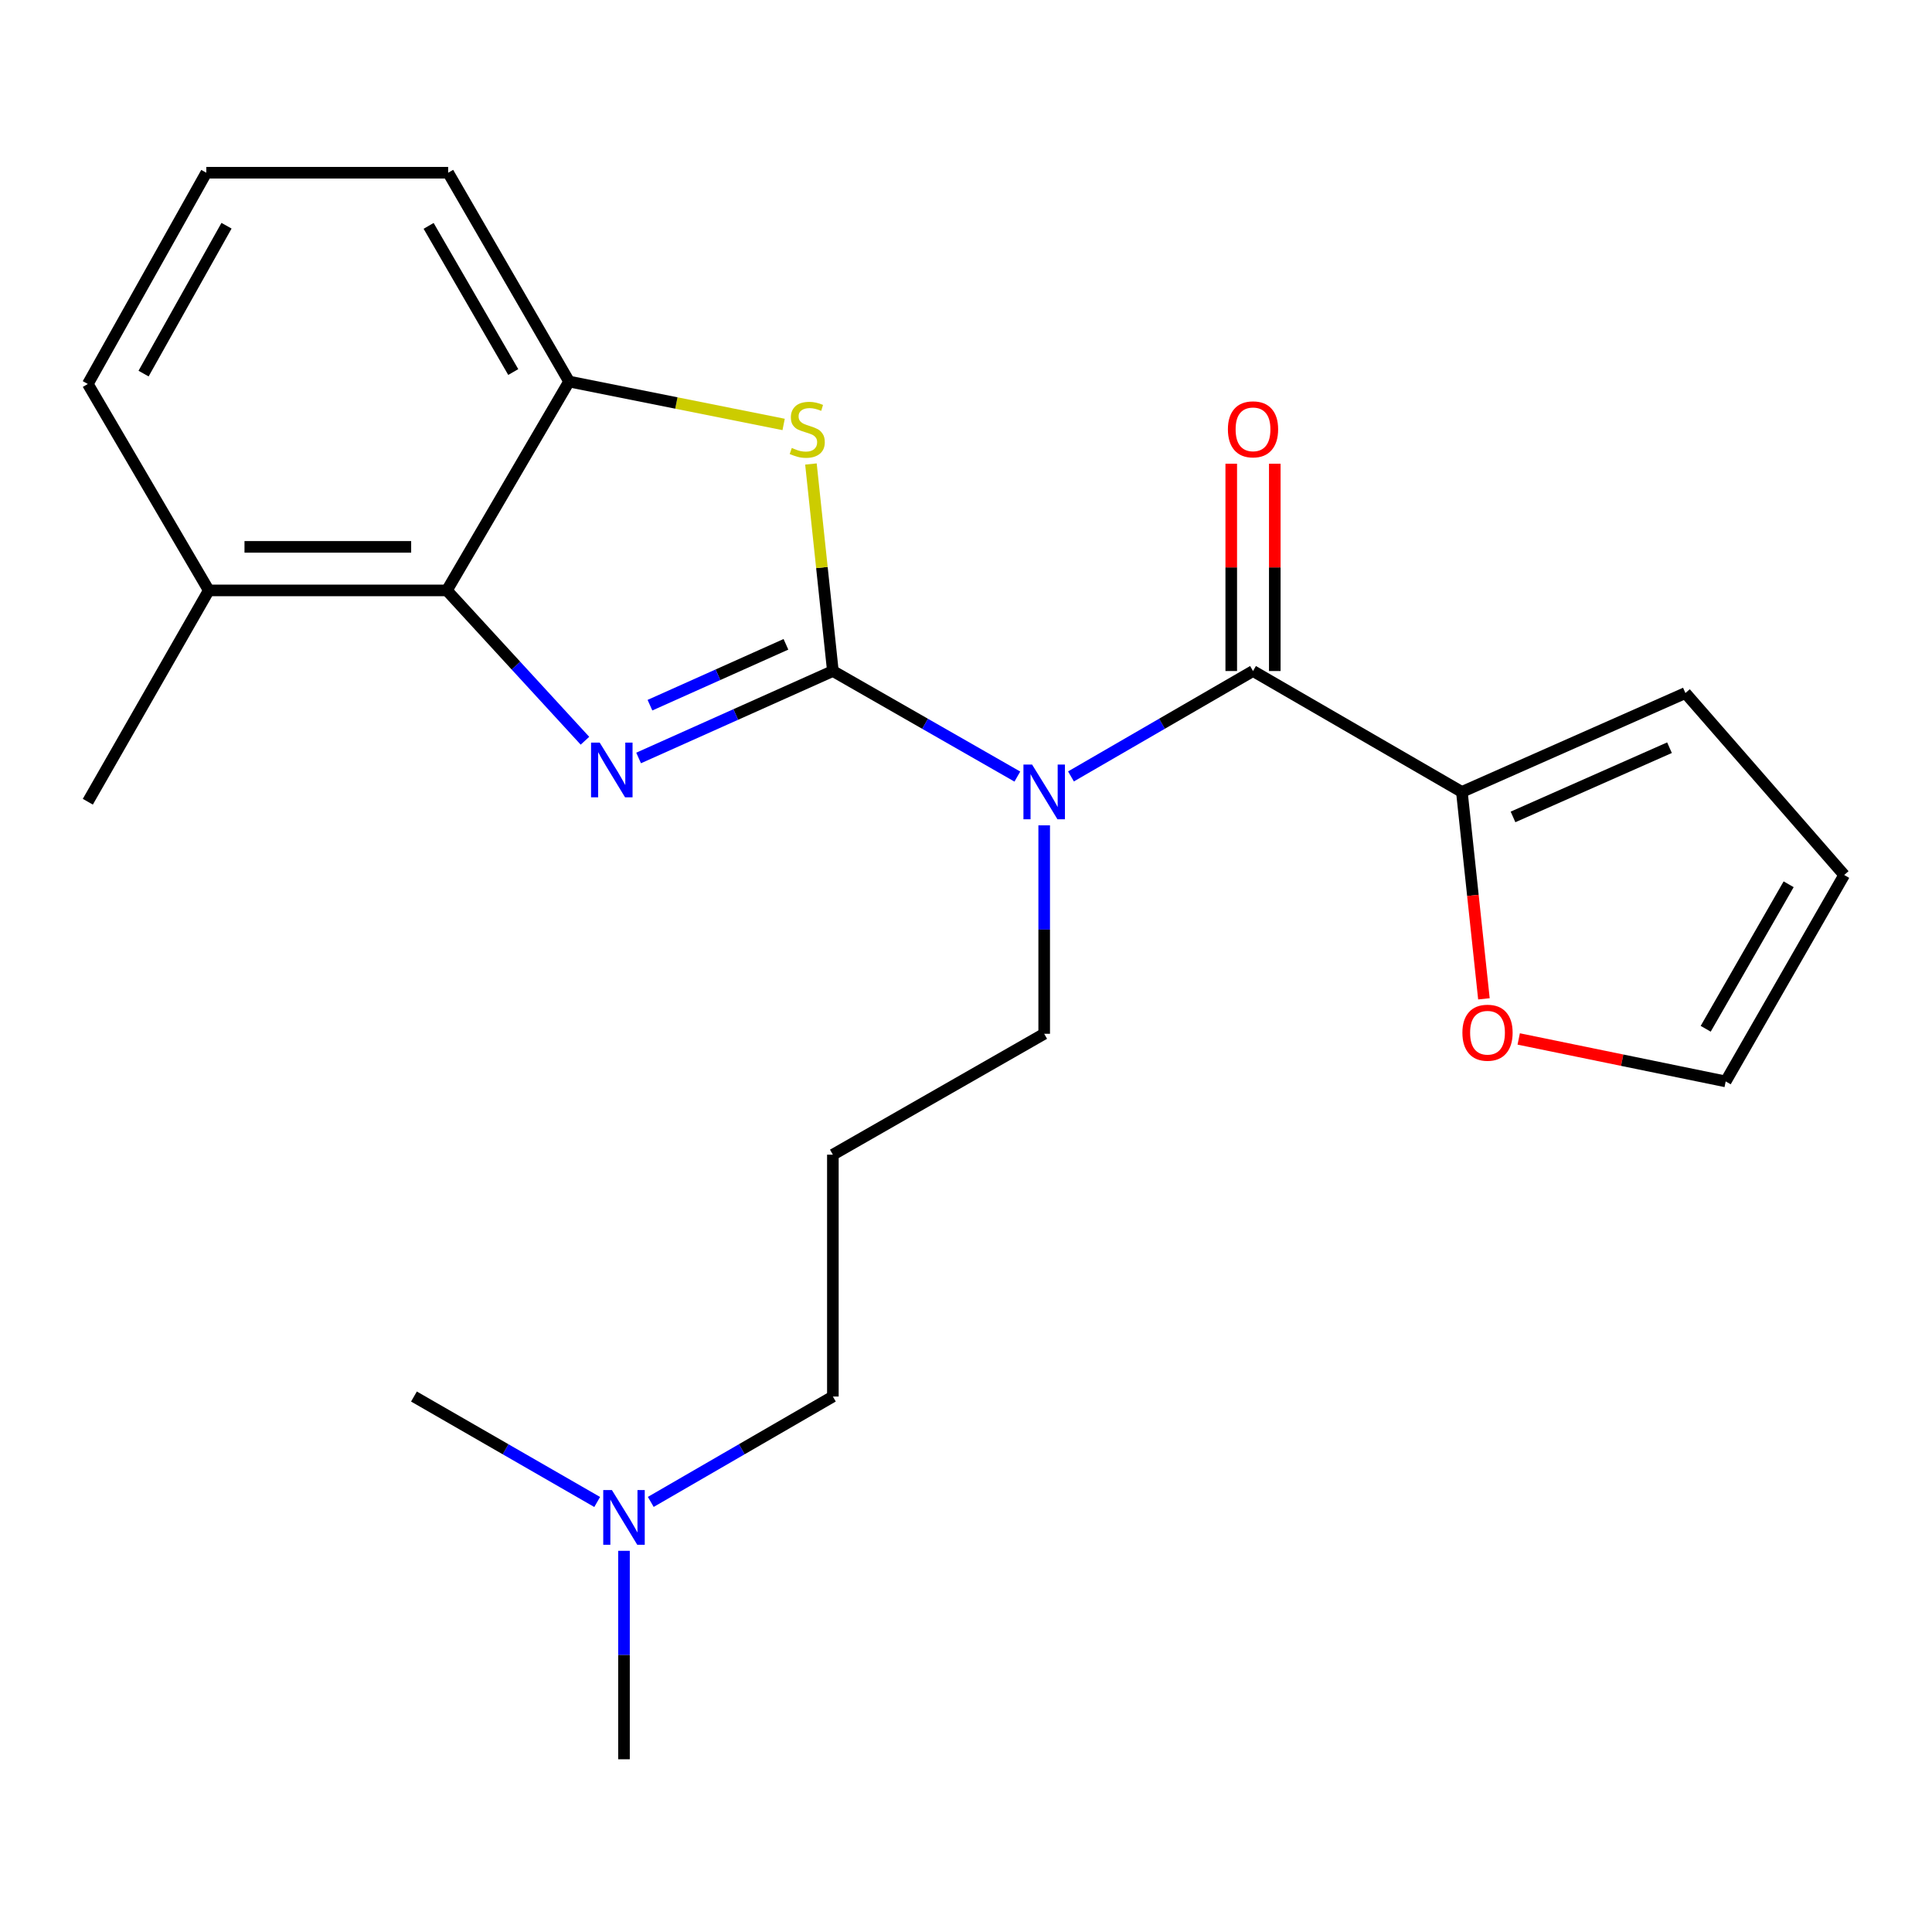 <?xml version='1.0' encoding='iso-8859-1'?>
<svg version='1.1' baseProfile='full'
              xmlns='http://www.w3.org/2000/svg'
                      xmlns:rdkit='http://www.rdkit.org/xml'
                      xmlns:xlink='http://www.w3.org/1999/xlink'
                  xml:space='preserve'
width='1000px' height='1000px' viewBox='0 0 1000 1000'>
<!-- END OF HEADER -->
<rect style='opacity:1.0;fill:#FFFFFF;stroke:none' width='1000' height='1000' x='0' y='0'> </rect>
<path class='bond-0' d='M 431.092,347.32 L 380.816,369.823' style='fill:none;fill-rule:evenodd;stroke:#000000;stroke-width:6px;stroke-linecap:butt;stroke-linejoin:miter;stroke-opacity:1' />
<path class='bond-0' d='M 380.816,369.823 L 330.541,392.325' style='fill:none;fill-rule:evenodd;stroke:#0000FF;stroke-width:6px;stroke-linecap:butt;stroke-linejoin:miter;stroke-opacity:1' />
<path class='bond-0' d='M 406.801,333.498 L 371.608,349.25' style='fill:none;fill-rule:evenodd;stroke:#000000;stroke-width:6px;stroke-linecap:butt;stroke-linejoin:miter;stroke-opacity:1' />
<path class='bond-0' d='M 371.608,349.25 L 336.415,365.002' style='fill:none;fill-rule:evenodd;stroke:#0000FF;stroke-width:6px;stroke-linecap:butt;stroke-linejoin:miter;stroke-opacity:1' />
<path class='bond-1' d='M 431.092,347.32 L 478.836,374.639' style='fill:none;fill-rule:evenodd;stroke:#000000;stroke-width:6px;stroke-linecap:butt;stroke-linejoin:miter;stroke-opacity:1' />
<path class='bond-1' d='M 478.836,374.639 L 526.58,401.957' style='fill:none;fill-rule:evenodd;stroke:#0000FF;stroke-width:6px;stroke-linecap:butt;stroke-linejoin:miter;stroke-opacity:1' />
<path class='bond-2' d='M 431.092,347.32 L 425.416,293.743' style='fill:none;fill-rule:evenodd;stroke:#000000;stroke-width:6px;stroke-linecap:butt;stroke-linejoin:miter;stroke-opacity:1' />
<path class='bond-2' d='M 425.416,293.743 L 419.741,240.166' style='fill:none;fill-rule:evenodd;stroke:#CCCC00;stroke-width:6px;stroke-linecap:butt;stroke-linejoin:miter;stroke-opacity:1' />
<path class='bond-4' d='M 302.772,383.407 L 267.038,344.502' style='fill:none;fill-rule:evenodd;stroke:#0000FF;stroke-width:6px;stroke-linecap:butt;stroke-linejoin:miter;stroke-opacity:1' />
<path class='bond-4' d='M 267.038,344.502 L 231.305,305.597' style='fill:none;fill-rule:evenodd;stroke:#000000;stroke-width:6px;stroke-linecap:butt;stroke-linejoin:miter;stroke-opacity:1' />
<path class='bond-3' d='M 554.333,401.878 L 601.447,374.599' style='fill:none;fill-rule:evenodd;stroke:#0000FF;stroke-width:6px;stroke-linecap:butt;stroke-linejoin:miter;stroke-opacity:1' />
<path class='bond-3' d='M 601.447,374.599 L 648.56,347.32' style='fill:none;fill-rule:evenodd;stroke:#000000;stroke-width:6px;stroke-linecap:butt;stroke-linejoin:miter;stroke-opacity:1' />
<path class='bond-13' d='M 540.471,427.194 L 540.471,481.14' style='fill:none;fill-rule:evenodd;stroke:#0000FF;stroke-width:6px;stroke-linecap:butt;stroke-linejoin:miter;stroke-opacity:1' />
<path class='bond-13' d='M 540.471,481.14 L 540.471,535.086' style='fill:none;fill-rule:evenodd;stroke:#000000;stroke-width:6px;stroke-linecap:butt;stroke-linejoin:miter;stroke-opacity:1' />
<path class='bond-5' d='M 405.608,219.694 L 350.081,208.589' style='fill:none;fill-rule:evenodd;stroke:#CCCC00;stroke-width:6px;stroke-linecap:butt;stroke-linejoin:miter;stroke-opacity:1' />
<path class='bond-5' d='M 350.081,208.589 L 294.553,197.483' style='fill:none;fill-rule:evenodd;stroke:#000000;stroke-width:6px;stroke-linecap:butt;stroke-linejoin:miter;stroke-opacity:1' />
<path class='bond-6' d='M 648.56,347.32 L 756.662,409.905' style='fill:none;fill-rule:evenodd;stroke:#000000;stroke-width:6px;stroke-linecap:butt;stroke-linejoin:miter;stroke-opacity:1' />
<path class='bond-8' d='M 659.83,347.32 L 659.83,293.674' style='fill:none;fill-rule:evenodd;stroke:#000000;stroke-width:6px;stroke-linecap:butt;stroke-linejoin:miter;stroke-opacity:1' />
<path class='bond-8' d='M 659.83,293.674 L 659.83,240.028' style='fill:none;fill-rule:evenodd;stroke:#FF0000;stroke-width:6px;stroke-linecap:butt;stroke-linejoin:miter;stroke-opacity:1' />
<path class='bond-8' d='M 637.29,347.32 L 637.29,293.674' style='fill:none;fill-rule:evenodd;stroke:#000000;stroke-width:6px;stroke-linecap:butt;stroke-linejoin:miter;stroke-opacity:1' />
<path class='bond-8' d='M 637.29,293.674 L 637.29,240.028' style='fill:none;fill-rule:evenodd;stroke:#FF0000;stroke-width:6px;stroke-linecap:butt;stroke-linejoin:miter;stroke-opacity:1' />
<path class='bond-10' d='M 231.305,305.597 L 108.064,305.597' style='fill:none;fill-rule:evenodd;stroke:#000000;stroke-width:6px;stroke-linecap:butt;stroke-linejoin:miter;stroke-opacity:1' />
<path class='bond-10' d='M 212.819,283.058 L 126.55,283.058' style='fill:none;fill-rule:evenodd;stroke:#000000;stroke-width:6px;stroke-linecap:butt;stroke-linejoin:miter;stroke-opacity:1' />
<path class='bond-23' d='M 231.305,305.597 L 294.553,197.483' style='fill:none;fill-rule:evenodd;stroke:#000000;stroke-width:6px;stroke-linecap:butt;stroke-linejoin:miter;stroke-opacity:1' />
<path class='bond-16' d='M 294.553,197.483 L 231.968,89.406' style='fill:none;fill-rule:evenodd;stroke:#000000;stroke-width:6px;stroke-linecap:butt;stroke-linejoin:miter;stroke-opacity:1' />
<path class='bond-16' d='M 265.66,192.567 L 221.851,116.913' style='fill:none;fill-rule:evenodd;stroke:#000000;stroke-width:6px;stroke-linecap:butt;stroke-linejoin:miter;stroke-opacity:1' />
<path class='bond-7' d='M 756.662,409.905 L 762.368,463.451' style='fill:none;fill-rule:evenodd;stroke:#000000;stroke-width:6px;stroke-linecap:butt;stroke-linejoin:miter;stroke-opacity:1' />
<path class='bond-7' d='M 762.368,463.451 L 768.075,516.997' style='fill:none;fill-rule:evenodd;stroke:#FF0000;stroke-width:6px;stroke-linecap:butt;stroke-linejoin:miter;stroke-opacity:1' />
<path class='bond-9' d='M 756.662,409.905 L 872.364,358.715' style='fill:none;fill-rule:evenodd;stroke:#000000;stroke-width:6px;stroke-linecap:butt;stroke-linejoin:miter;stroke-opacity:1' />
<path class='bond-9' d='M 783.136,422.839 L 864.128,387.006' style='fill:none;fill-rule:evenodd;stroke:#000000;stroke-width:6px;stroke-linecap:butt;stroke-linejoin:miter;stroke-opacity:1' />
<path class='bond-11' d='M 786.081,537.761 L 839.647,548.751' style='fill:none;fill-rule:evenodd;stroke:#FF0000;stroke-width:6px;stroke-linecap:butt;stroke-linejoin:miter;stroke-opacity:1' />
<path class='bond-11' d='M 839.647,548.751 L 893.213,559.742' style='fill:none;fill-rule:evenodd;stroke:#000000;stroke-width:6px;stroke-linecap:butt;stroke-linejoin:miter;stroke-opacity:1' />
<path class='bond-12' d='M 872.364,358.715 L 954.545,452.893' style='fill:none;fill-rule:evenodd;stroke:#000000;stroke-width:6px;stroke-linecap:butt;stroke-linejoin:miter;stroke-opacity:1' />
<path class='bond-19' d='M 108.064,305.597 L 45.455,198.748' style='fill:none;fill-rule:evenodd;stroke:#000000;stroke-width:6px;stroke-linecap:butt;stroke-linejoin:miter;stroke-opacity:1' />
<path class='bond-20' d='M 108.064,305.597 L 45.455,414.976' style='fill:none;fill-rule:evenodd;stroke:#000000;stroke-width:6px;stroke-linecap:butt;stroke-linejoin:miter;stroke-opacity:1' />
<path class='bond-25' d='M 893.213,559.742 L 954.545,452.893' style='fill:none;fill-rule:evenodd;stroke:#000000;stroke-width:6px;stroke-linecap:butt;stroke-linejoin:miter;stroke-opacity:1' />
<path class='bond-25' d='M 882.865,532.494 L 925.798,457.699' style='fill:none;fill-rule:evenodd;stroke:#000000;stroke-width:6px;stroke-linecap:butt;stroke-linejoin:miter;stroke-opacity:1' />
<path class='bond-14' d='M 540.471,535.086 L 431.092,597.658' style='fill:none;fill-rule:evenodd;stroke:#000000;stroke-width:6px;stroke-linecap:butt;stroke-linejoin:miter;stroke-opacity:1' />
<path class='bond-17' d='M 431.092,597.658 L 431.092,722.84' style='fill:none;fill-rule:evenodd;stroke:#000000;stroke-width:6px;stroke-linecap:butt;stroke-linejoin:miter;stroke-opacity:1' />
<path class='bond-15' d='M 336.841,777.389 L 383.966,750.114' style='fill:none;fill-rule:evenodd;stroke:#0000FF;stroke-width:6px;stroke-linecap:butt;stroke-linejoin:miter;stroke-opacity:1' />
<path class='bond-15' d='M 383.966,750.114 L 431.092,722.84' style='fill:none;fill-rule:evenodd;stroke:#000000;stroke-width:6px;stroke-linecap:butt;stroke-linejoin:miter;stroke-opacity:1' />
<path class='bond-21' d='M 309.102,777.426 L 261.682,750.133' style='fill:none;fill-rule:evenodd;stroke:#0000FF;stroke-width:6px;stroke-linecap:butt;stroke-linejoin:miter;stroke-opacity:1' />
<path class='bond-21' d='M 261.682,750.133 L 214.262,722.84' style='fill:none;fill-rule:evenodd;stroke:#000000;stroke-width:6px;stroke-linecap:butt;stroke-linejoin:miter;stroke-opacity:1' />
<path class='bond-22' d='M 322.978,802.702 L 322.978,856.648' style='fill:none;fill-rule:evenodd;stroke:#0000FF;stroke-width:6px;stroke-linecap:butt;stroke-linejoin:miter;stroke-opacity:1' />
<path class='bond-22' d='M 322.978,856.648 L 322.978,910.594' style='fill:none;fill-rule:evenodd;stroke:#000000;stroke-width:6px;stroke-linecap:butt;stroke-linejoin:miter;stroke-opacity:1' />
<path class='bond-18' d='M 231.968,89.406 L 106.787,89.406' style='fill:none;fill-rule:evenodd;stroke:#000000;stroke-width:6px;stroke-linecap:butt;stroke-linejoin:miter;stroke-opacity:1' />
<path class='bond-24' d='M 106.787,89.406 L 45.455,198.748' style='fill:none;fill-rule:evenodd;stroke:#000000;stroke-width:6px;stroke-linecap:butt;stroke-linejoin:miter;stroke-opacity:1' />
<path class='bond-24' d='M 117.245,116.834 L 74.312,193.373' style='fill:none;fill-rule:evenodd;stroke:#000000;stroke-width:6px;stroke-linecap:butt;stroke-linejoin:miter;stroke-opacity:1' />
<path  class='atom-1' d='M 310.407 384.375
L 319.687 399.375
Q 320.607 400.855, 322.087 403.535
Q 323.567 406.215, 323.647 406.375
L 323.647 384.375
L 327.407 384.375
L 327.407 412.695
L 323.527 412.695
L 313.567 396.295
Q 312.407 394.375, 311.167 392.175
Q 309.967 389.975, 309.607 389.295
L 309.607 412.695
L 305.927 412.695
L 305.927 384.375
L 310.407 384.375
' fill='#0000FF'/>
<path  class='atom-2' d='M 534.211 395.745
L 543.491 410.745
Q 544.411 412.225, 545.891 414.905
Q 547.371 417.585, 547.451 417.745
L 547.451 395.745
L 551.211 395.745
L 551.211 424.065
L 547.331 424.065
L 537.371 407.665
Q 536.211 405.745, 534.971 403.545
Q 533.771 401.345, 533.411 400.665
L 533.411 424.065
L 529.731 424.065
L 529.731 395.745
L 534.211 395.745
' fill='#0000FF'/>
<path  class='atom-3' d='M 409.831 231.859
Q 410.151 231.979, 411.471 232.539
Q 412.791 233.099, 414.231 233.459
Q 415.711 233.779, 417.151 233.779
Q 419.831 233.779, 421.391 232.499
Q 422.951 231.179, 422.951 228.899
Q 422.951 227.339, 422.151 226.379
Q 421.391 225.419, 420.191 224.899
Q 418.991 224.379, 416.991 223.779
Q 414.471 223.019, 412.951 222.299
Q 411.471 221.579, 410.391 220.059
Q 409.351 218.539, 409.351 215.979
Q 409.351 212.419, 411.751 210.219
Q 414.191 208.019, 418.991 208.019
Q 422.271 208.019, 425.991 209.579
L 425.071 212.659
Q 421.671 211.259, 419.111 211.259
Q 416.351 211.259, 414.831 212.419
Q 413.311 213.539, 413.351 215.499
Q 413.351 217.019, 414.111 217.939
Q 414.911 218.859, 416.031 219.379
Q 417.191 219.899, 419.111 220.499
Q 421.671 221.299, 423.191 222.099
Q 424.711 222.899, 425.791 224.539
Q 426.911 226.139, 426.911 228.899
Q 426.911 232.819, 424.271 234.939
Q 421.671 237.019, 417.311 237.019
Q 414.791 237.019, 412.871 236.459
Q 410.991 235.939, 408.751 235.019
L 409.831 231.859
' fill='#CCCC00'/>
<path  class='atom-8' d='M 756.935 534.528
Q 756.935 527.728, 760.295 523.928
Q 763.655 520.128, 769.935 520.128
Q 776.215 520.128, 779.575 523.928
Q 782.935 527.728, 782.935 534.528
Q 782.935 541.408, 779.535 545.328
Q 776.135 549.208, 769.935 549.208
Q 763.695 549.208, 760.295 545.328
Q 756.935 541.448, 756.935 534.528
M 769.935 546.008
Q 774.255 546.008, 776.575 543.128
Q 778.935 540.208, 778.935 534.528
Q 778.935 528.968, 776.575 526.168
Q 774.255 523.328, 769.935 523.328
Q 765.615 523.328, 763.255 526.128
Q 760.935 528.928, 760.935 534.528
Q 760.935 540.248, 763.255 543.128
Q 765.615 546.008, 769.935 546.008
' fill='#FF0000'/>
<path  class='atom-9' d='M 635.56 222.219
Q 635.56 215.419, 638.92 211.619
Q 642.28 207.819, 648.56 207.819
Q 654.84 207.819, 658.2 211.619
Q 661.56 215.419, 661.56 222.219
Q 661.56 229.099, 658.16 233.019
Q 654.76 236.899, 648.56 236.899
Q 642.32 236.899, 638.92 233.019
Q 635.56 229.139, 635.56 222.219
M 648.56 233.699
Q 652.88 233.699, 655.2 230.819
Q 657.56 227.899, 657.56 222.219
Q 657.56 216.659, 655.2 213.859
Q 652.88 211.019, 648.56 211.019
Q 644.24 211.019, 641.88 213.819
Q 639.56 216.619, 639.56 222.219
Q 639.56 227.939, 641.88 230.819
Q 644.24 233.699, 648.56 233.699
' fill='#FF0000'/>
<path  class='atom-16' d='M 316.718 771.252
L 325.998 786.252
Q 326.918 787.732, 328.398 790.412
Q 329.878 793.092, 329.958 793.252
L 329.958 771.252
L 333.718 771.252
L 333.718 799.572
L 329.838 799.572
L 319.878 783.172
Q 318.718 781.252, 317.478 779.052
Q 316.278 776.852, 315.918 776.172
L 315.918 799.572
L 312.238 799.572
L 312.238 771.252
L 316.718 771.252
' fill='#0000FF'/>
</svg>
